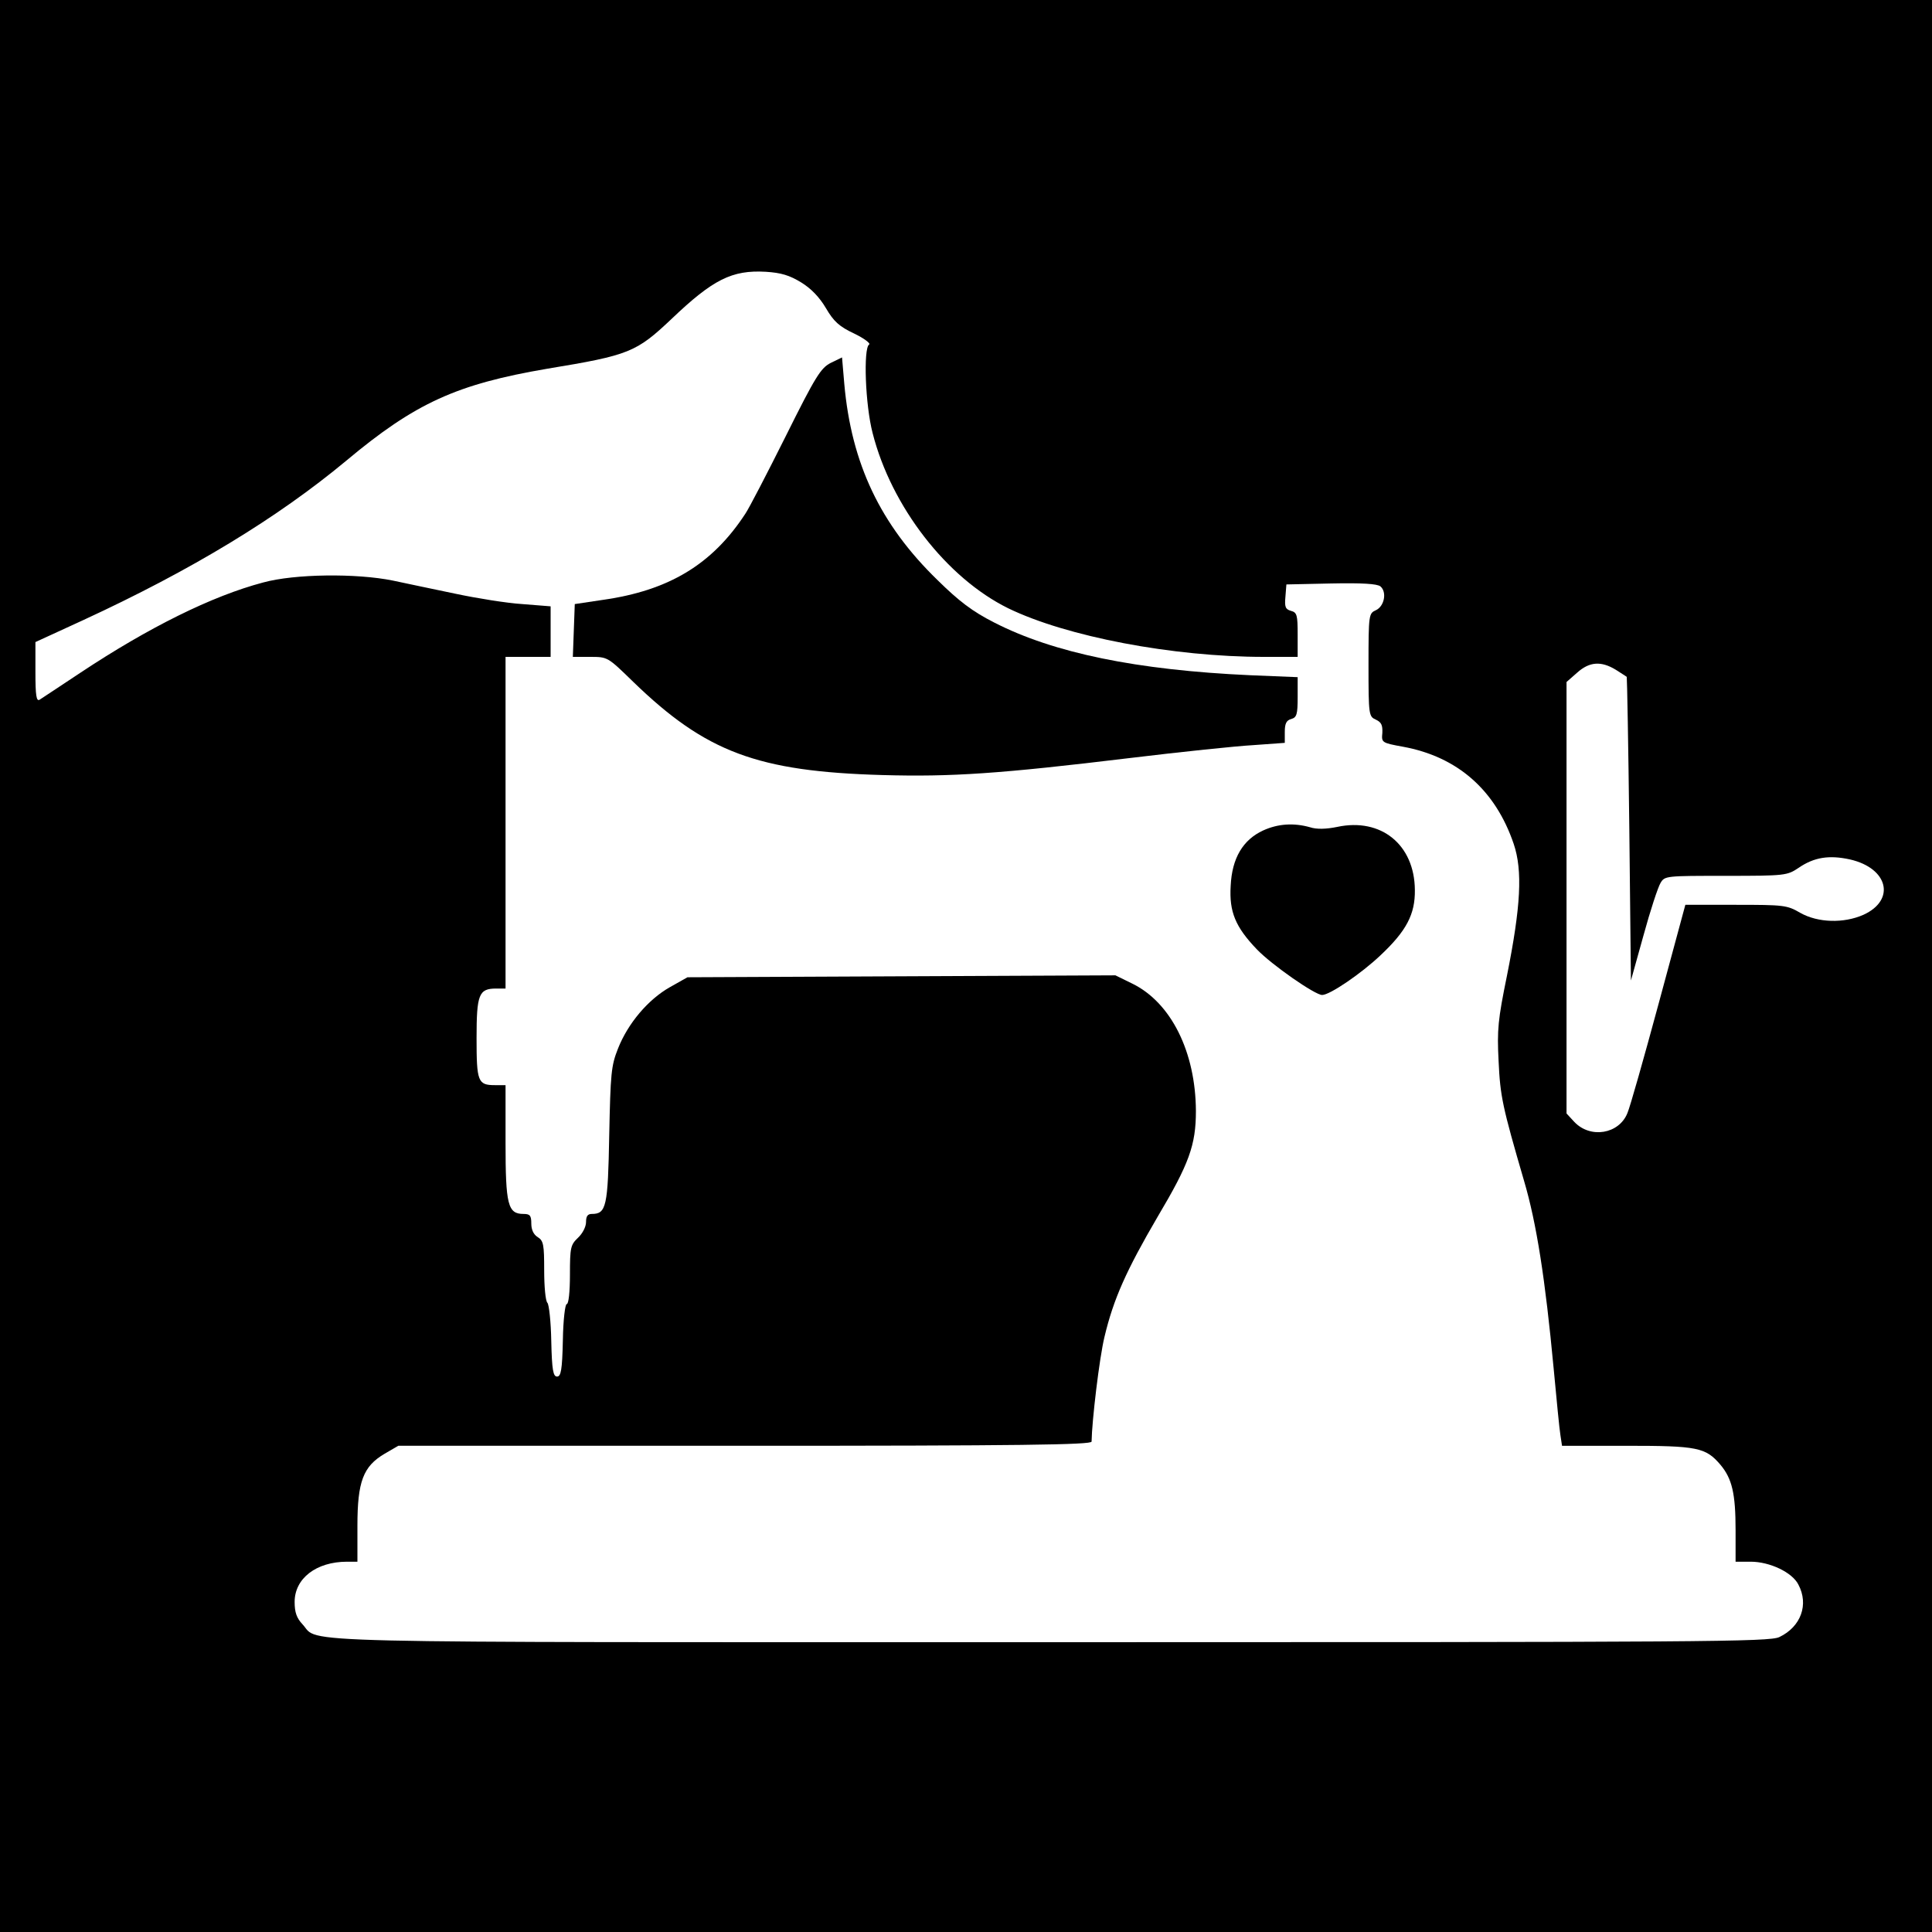 <?xml version="1.0" standalone="no"?>
<!DOCTYPE svg PUBLIC "-//W3C//DTD SVG 20010904//EN"
 "http://www.w3.org/TR/2001/REC-SVG-20010904/DTD/svg10.dtd">
<svg version="1.0" xmlns="http://www.w3.org/2000/svg"
 width="600pt" height="600pt" viewBox="0 0 600 600"
 preserveAspectRatio="xMidYMid meet">
<g transform="translate(0,600) scale(0.1,-0.1)"
fill="#000000" stroke="none">
<path d="M0 3000 l0 -3000 3000 0 3000 0 0 3000 0 3000 -3000 0 -3000 0 0
-3000z m2488 2123 c31 -19 57 -46 77 -80 24 -41 41 -57 88 -79 31 -15 52 -31
46 -34 -18 -12 -12 -187 11 -275 58 -228 230 -450 421 -544 181 -88 511 -151
795 -151 l104 0 0 69 c0 61 -2 69 -21 74 -17 5 -20 12 -17 44 l3 38 139 3 c96
2 143 -1 153 -9 21 -18 12 -62 -14 -74 -22 -10 -23 -13 -23 -170 0 -157 1
-160 23 -170 17 -8 21 -17 20 -41 -3 -30 -2 -31 64 -43 169 -31 287 -134 344
-302 28 -83 22 -194 -21 -409 -28 -137 -31 -168 -26 -265 5 -110 12 -142 79
-372 39 -132 66 -306 92 -583 9 -96 18 -190 21 -207 l5 -33 200 0 c221 0 246
-5 292 -59 36 -43 47 -89 47 -203 l0 -98 47 0 c59 0 129 -33 148 -71 33 -62 8
-131 -59 -163 -31 -15 -227 -16 -2265 -16 -2422 0 -2267 -4 -2321 55 -19 20
-25 38 -25 70 0 73 67 125 163 125 l32 0 0 112 c0 137 18 184 84 223 l43 25
1076 0 c855 0 1077 3 1077 13 1 64 24 259 40 325 28 118 68 207 165 373 98
165 119 223 119 329 -1 183 -77 336 -197 395 l-53 26 -665 -3 -664 -3 -55 -31
c-67 -38 -130 -112 -161 -191 -21 -53 -23 -77 -27 -268 -4 -222 -9 -245 -54
-245 -13 0 -18 -7 -18 -25 0 -15 -11 -36 -25 -49 -23 -22 -25 -30 -25 -115 0
-52 -4 -91 -10 -91 -5 0 -11 -49 -12 -113 -2 -92 -6 -112 -18 -112 -12 0 -16
20 -18 110 -1 60 -7 114 -12 119 -6 6 -10 51 -10 101 0 79 -2 92 -20 103 -13
8 -20 23 -20 42 0 25 -4 30 -24 30 -49 0 -56 28 -56 222 l0 178 -33 0 c-53 0
-57 11 -57 146 0 136 7 154 61 154 l29 0 0 515 0 515 70 0 70 0 0 79 0 78 -88
7 c-48 3 -141 18 -207 32 -66 14 -154 32 -195 41 -113 23 -305 21 -403 -6
-159 -42 -356 -140 -567 -280 -63 -42 -121 -80 -127 -84 -10 -6 -13 13 -13 85
l0 94 148 68 c338 156 604 318 817 495 215 180 344 238 625 286 255 42 276 51
386 155 128 122 187 152 292 146 48 -3 74 -11 110 -33z m2530 -1203 c17 -11
33 -21 34 -22 1 -2 5 -214 8 -473 l5 -470 39 140 c21 77 45 150 53 163 13 22
17 22 203 22 185 0 190 1 226 25 48 33 95 40 159 26 119 -27 143 -126 42 -172
-61 -27 -141 -25 -196 6 -41 24 -51 25 -200 25 l-157 0 -83 -307 c-46 -170
-89 -322 -97 -340 -26 -65 -115 -80 -165 -27 l-24 26 0 670 0 670 33 29 c38
34 74 37 120 9z"/>
<path d="M2580 4873 c-31 -16 -47 -41 -140 -228 -58 -116 -114 -224 -125 -240
-103 -158 -238 -239 -443 -268 l-87 -13 -3 -82 -3 -82 54 0 c54 0 54 0 133
-77 226 -219 386 -279 775 -290 214 -6 364 4 769 53 157 19 329 37 383 40 l97
7 0 34 c0 26 5 36 20 40 17 5 20 14 20 68 l0 62 -147 6 c-353 16 -611 69 -796
164 -67 34 -109 66 -176 132 -177 172 -267 361 -289 609 l-7 82 -35 -17z"/>
<path d="M3923 3421 c-63 -29 -97 -86 -101 -172 -5 -81 15 -128 81 -197 47
-49 181 -142 203 -142 24 0 122 67 181 123 81 76 108 128 107 203 -1 141 -105
225 -241 196 -34 -7 -64 -8 -85 -1 -50 14 -99 11 -145 -10z"/>
</g>
</svg>
